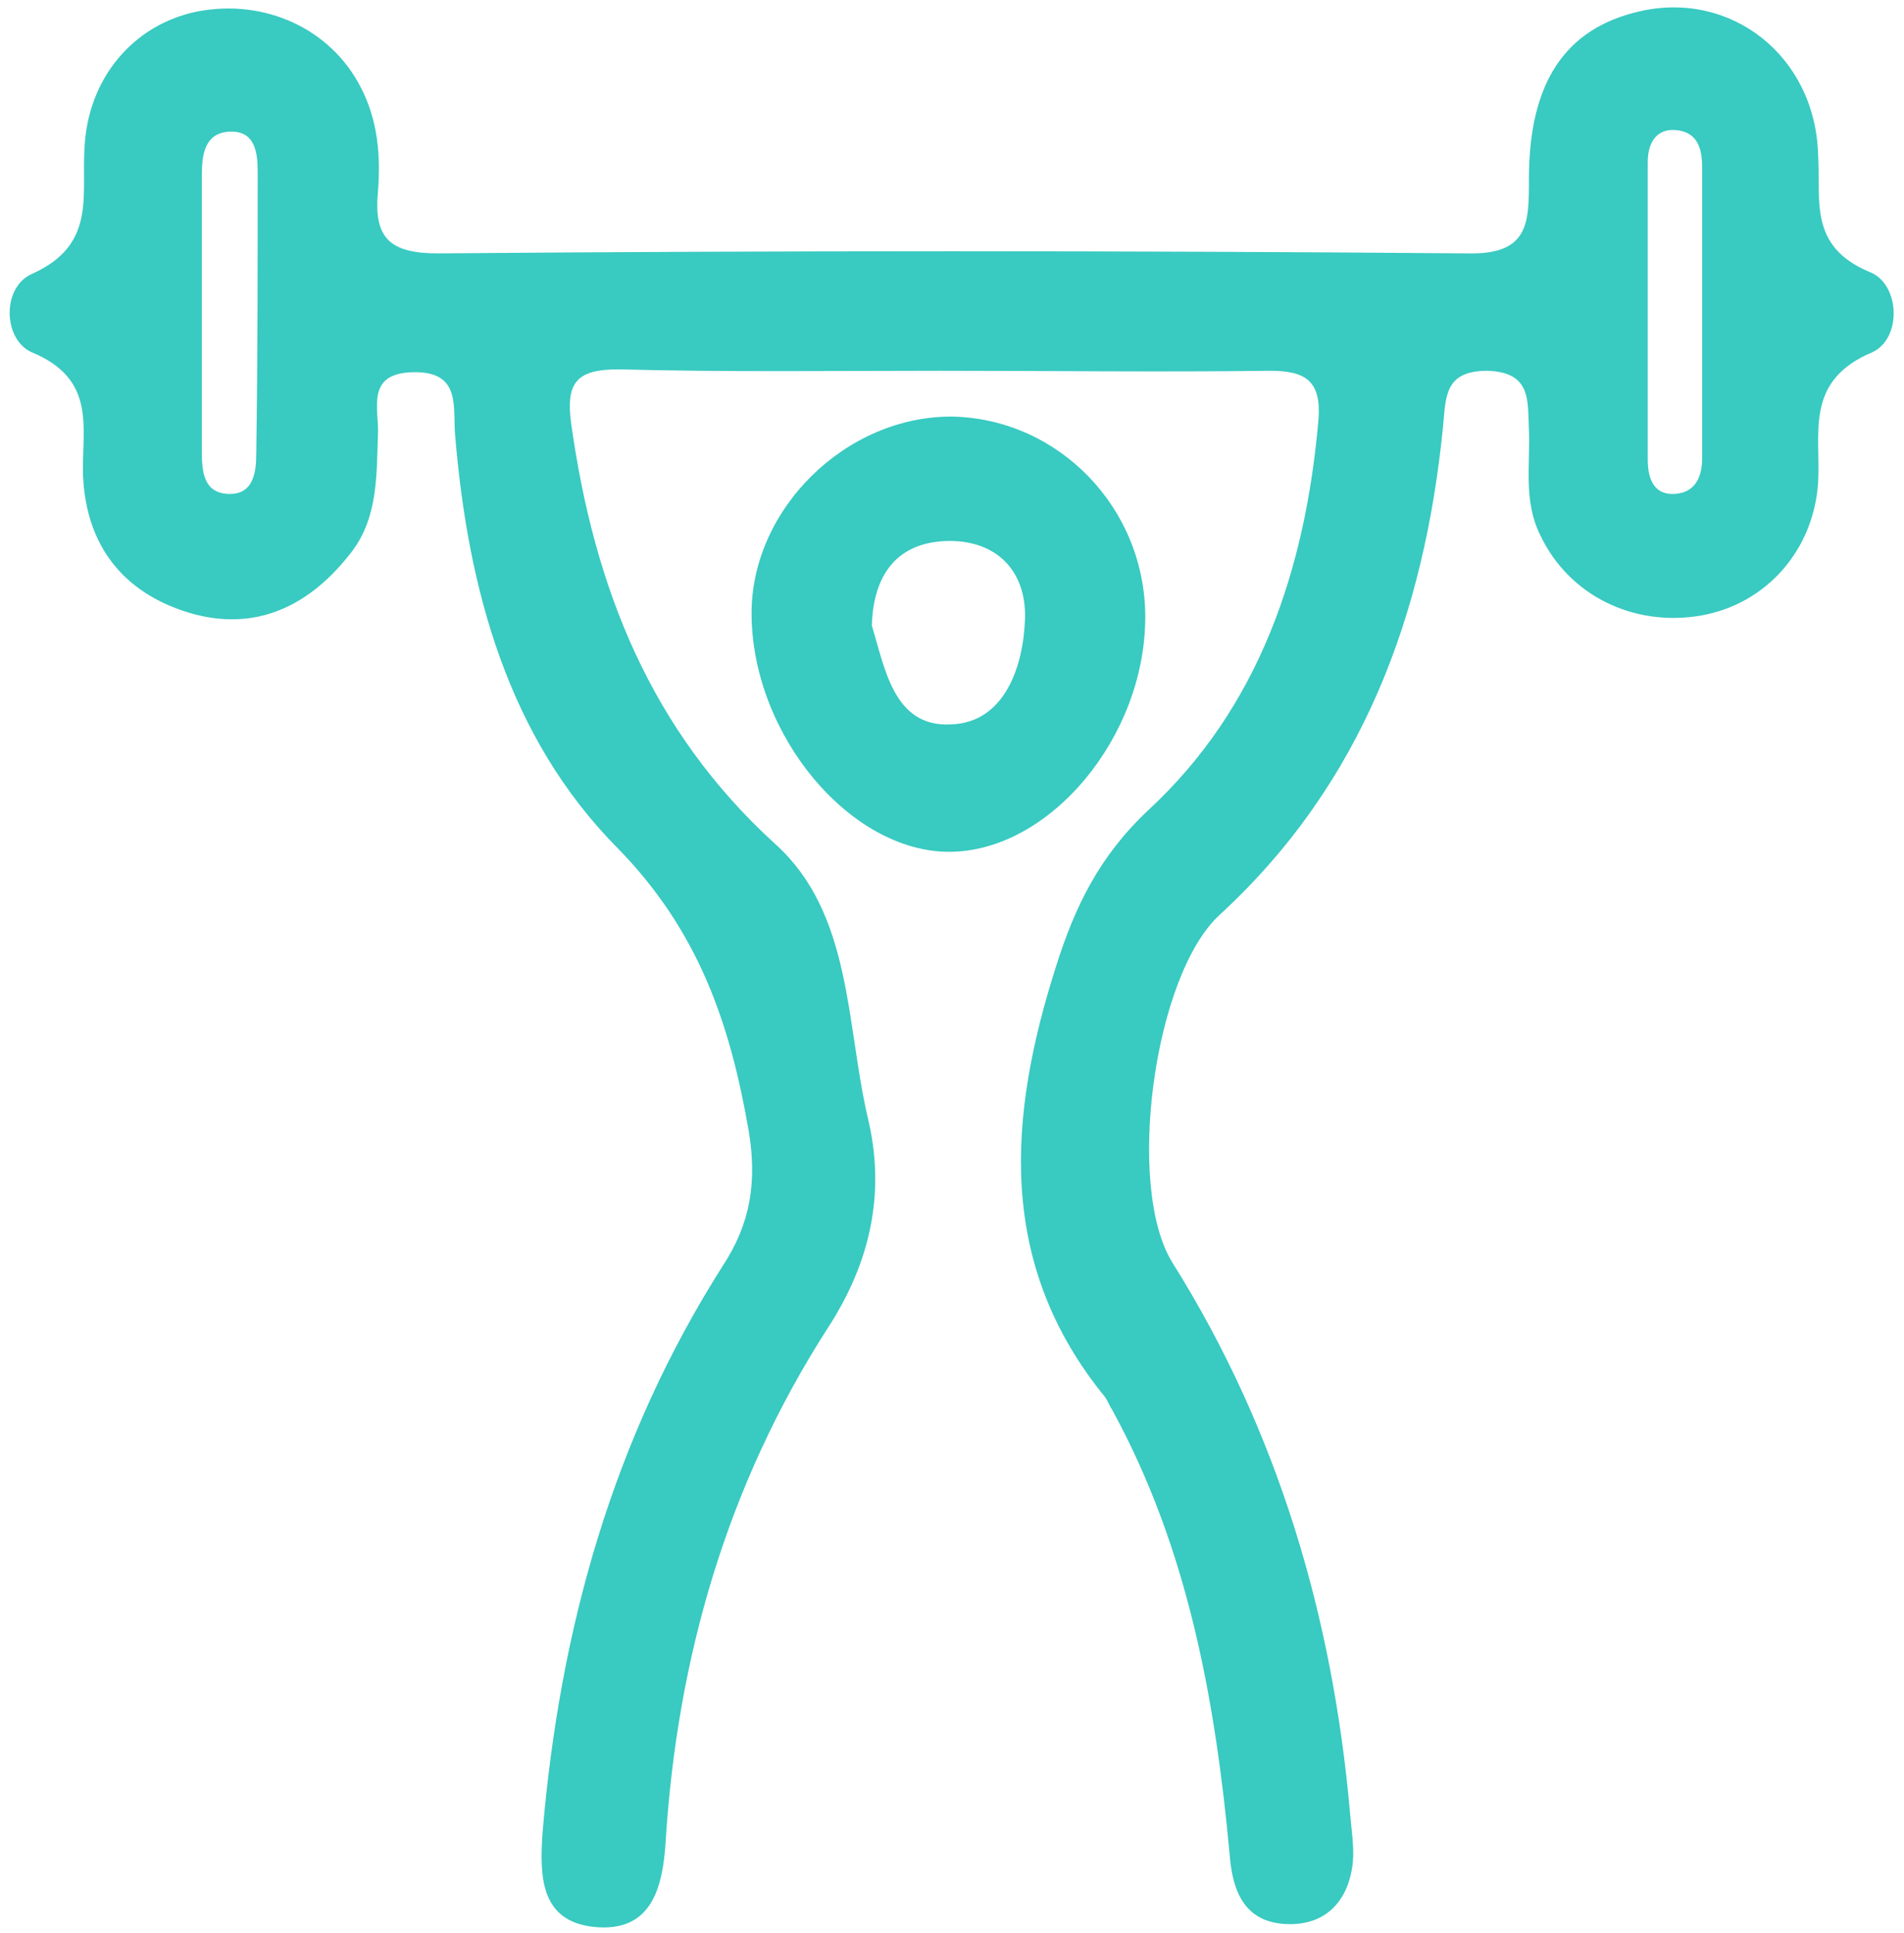 <?xml version="1.0" encoding="utf-8"?>
<!-- Generator: Adobe Illustrator 26.5.0, SVG Export Plug-In . SVG Version: 6.00 Build 0)  -->
<svg version="1.1" id="Layer_1" xmlns="http://www.w3.org/2000/svg" xmlns:xlink="http://www.w3.org/1999/xlink" x="0px" y="0px"
	 viewBox="0 0 133 135" style="enable-background:new 0 0 133 135;" xml:space="preserve">
<style type="text/css">
	.st0{fill:#39CAC1;}
</style>
<g>
	<path class="st0" d="M130.6,19c-4.3-1.8-3.4-5-3.6-8.2c-0.2-6.9-6.1-11.5-12.5-10c-5.2,1.2-7.7,5-7.7,11.7c0,3.1,0,5.3-4.3,5.2
		c-24-0.2-48-0.2-71.9,0c-3.4,0-4.5-1.1-4.2-4.3c0.2-2.5,0-5-1.2-7.3C23.1,2,18.5-0.1,13.8,0.8c-4.5,0.9-7.7,4.7-7.9,9.6
		c-0.2,3.3,0.8,6.7-3.6,8.7c-2.2,0.9-2.1,4.6-0.1,5.5c4.6,1.9,3.5,5.3,3.6,8.6c0.2,4.9,2.8,8.2,7.4,9.6c4.7,1.4,8.5-0.5,11.4-4.3
		c1.8-2.4,1.7-5.3,1.8-8.1c0.1-1.8-0.9-4.3,2.4-4.4c3.5-0.1,2.8,2.5,3,4.5c0.9,10.7,3.7,21,11.3,28.7c5.7,5.8,7.9,12.3,9.2,19.8
		c0.6,3.6,0.1,6.5-1.8,9.4c-7.7,12.1-11.4,25.4-12.6,39.6c-0.2,3-0.2,6.2,3.6,6.6c4,0.4,4.8-2.7,5-6c0.8-12.8,4.3-24.9,11.3-35.8
		c3-4.6,4.1-9.5,2.8-14.8c-1.5-6.5-1.1-14.2-6.4-19c-8.8-8-12.7-18-14.3-29.4c-0.4-2.9,0.4-3.8,3.3-3.8c7.5,0.2,15,0.1,22.5,0.1
		c0,0,0,0,0,0c7.7,0,15.3,0.1,23,0c2.5,0,3.6,0.7,3.4,3.4c-0.9,10.4-4.1,20.1-11.9,27.3c-3.4,3.2-5.1,6.7-6.4,10.8
		c-3.4,10.6-4.2,20.9,3.4,30.2c0.2,0.3,0.3,0.6,0.5,0.9c5.3,9.7,7.2,20.3,8.2,31.1c0.2,2.6,1.1,4.7,4,4.8c2.7,0.1,4.3-1.6,4.6-4.3
		c0.1-1.1-0.1-2.3-0.2-3.5C93.1,113,89.3,100,81.9,88.2c-3.3-5.3-1.3-20.1,3.3-24.3c10-9.2,14.3-21,15.6-34.1
		c0.2-2.1,0.1-3.9,3.1-3.9c3.1,0.1,2.8,2.1,2.9,4.1c0.1,2.5-0.4,5,0.8,7.4c2,4.2,6.5,6.4,11.2,5.6c4.6-0.8,7.9-4.6,8.2-9.3
		c0.2-3.4-1-7.1,3.8-9.1C132.9,23.6,132.7,19.8,130.6,19z M17.9,31.7c0,1.3-0.2,2.9-2,2.8c-1.7-0.1-1.8-1.6-1.8-3c0-3.3,0-6.6,0-9.9
		c0,0,0,0,0,0c0-3.1,0-6.3,0-9.4c0-1.4,0.2-2.9,1.9-3c1.8-0.1,2,1.4,2,2.8C18,18.5,18,25.1,17.9,31.7z M118.9,32
		c0,1.2-0.4,2.4-1.9,2.5c-1.5,0.1-1.9-1.1-1.9-2.4c0-6.9,0-13.9,0-20.8c0-1.3,0.6-2.4,2.1-2.2c1.4,0.2,1.7,1.3,1.7,2.6
		c0,3.5,0,6.9,0,10.4c0,0,0,0,0,0C118.9,25.4,118.9,28.7,118.9,32z"/>
	<path class="st0" d="M80,43.1c0-7.6-6-13.8-13.4-14c-7.5-0.1-14.2,6.5-14.1,13.9c0.1,8.4,6.9,16.5,13.8,16.5
		C73.3,59.5,80,51.5,80,43.1z M66.4,50.6c-4,0.2-4.6-4-5.5-6.9c0.1-3.5,1.7-5.7,5-5.9c3.6-0.2,5.8,2,5.7,5.4
		C71.5,46.5,70.2,50.5,66.4,50.6z"/>
</g>
</svg>
